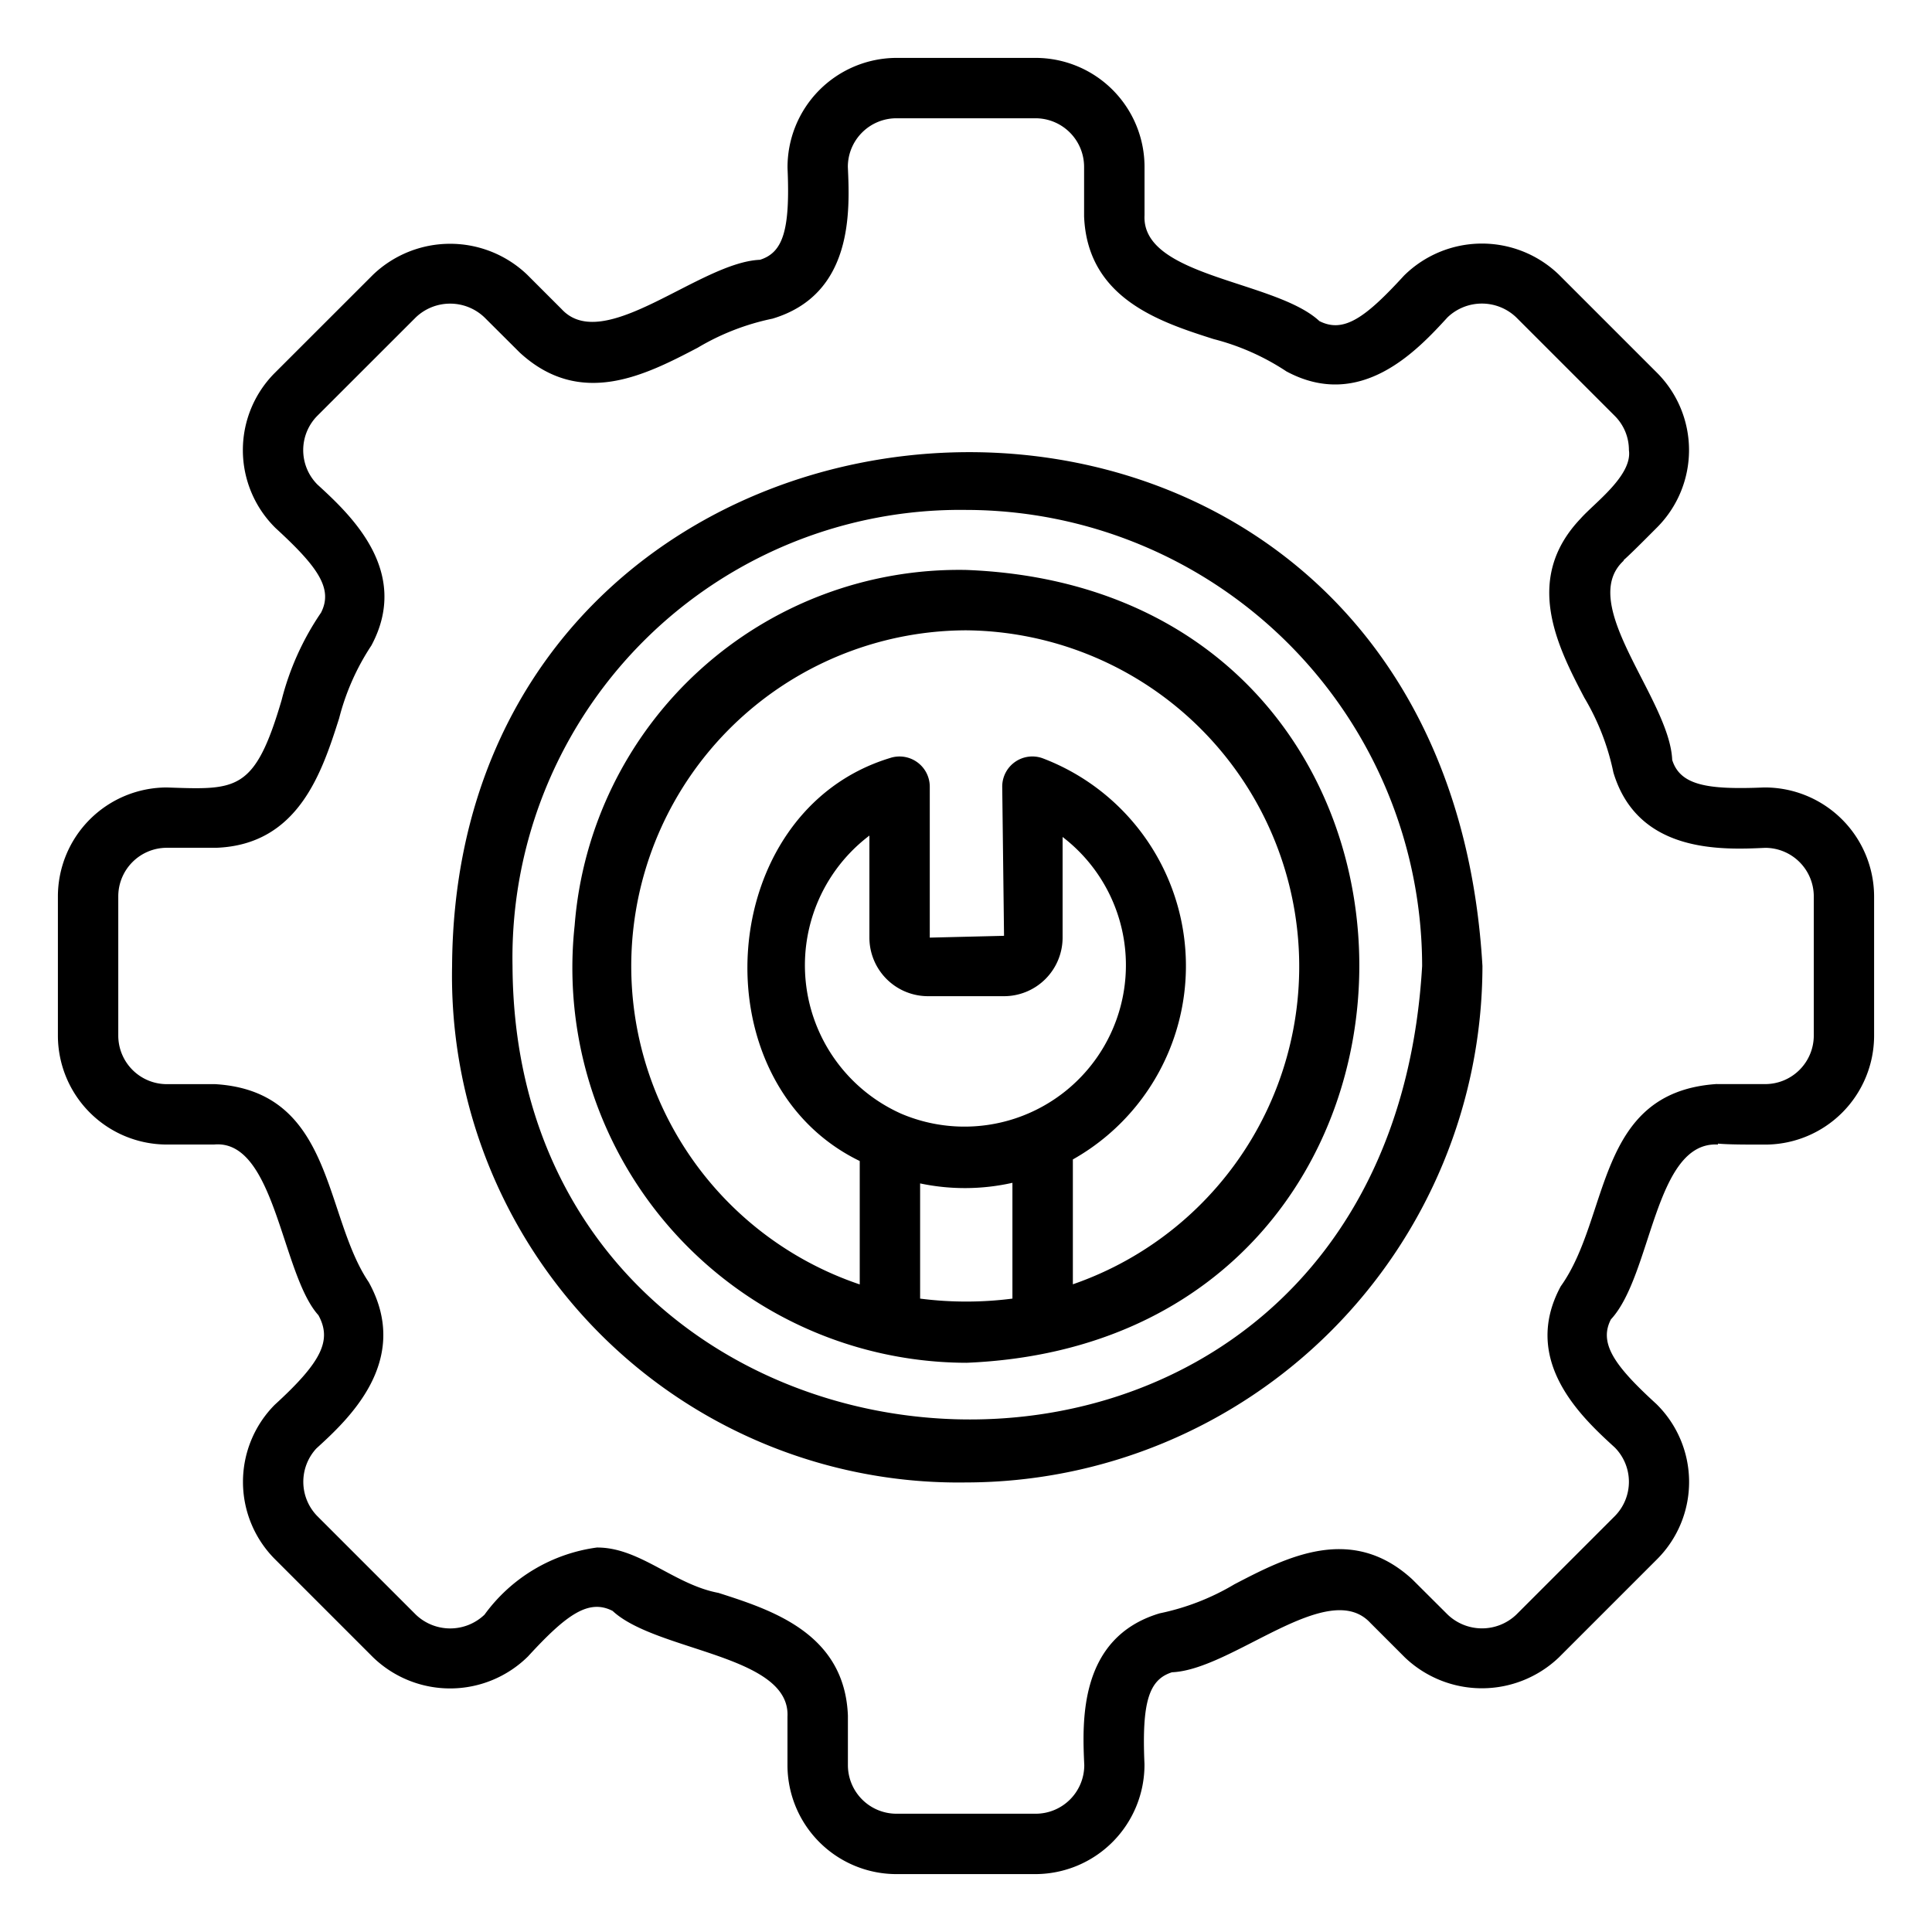 <?xml version="1.0"?>
<svg xmlns="http://www.w3.org/2000/svg" viewBox="0 0 32 32"><g id="service"><path d="M17.153,31.041H14.847A1.806,1.806,0,0,1,13.043,29.237V28.436c.054-1.029-2.17-1.078-2.896-1.754-.399-.205-.767.062-1.402.754a1.836,1.836,0,0,1-2.565.015L4.549,25.82a1.813,1.813,0,0,1,0-2.551c.78-.713.952-1.07.725-1.485-.614-.679-.714-2.922-1.729-2.827l-.782 0A1.806,1.806,0,0,1,.959,17.153V14.847a1.806,1.806,0,0,1,1.804-1.804c1.155.039,1.455.077,1.902-1.449A4.548,4.548,0,0,1,5.317,10.148c.206-.402-.06-.766-.753-1.402a1.81,1.81,0,0,1-.016-2.566L6.18,4.549a1.847,1.847,0,0,1,2.551,0l.57.57c.702.764,2.288-.776,3.287-.816.377-.12.502-.479.456-1.518A1.81,1.81,0,0,1,14.847.959h2.307A1.806,1.806,0,0,1,18.957,2.763V3.564c-.055,1.027,2.171,1.078,2.896,1.754.406.207.767-.061,1.402-.753a1.835,1.835,0,0,1,2.565-.016l1.631,1.631a1.813,1.813,0,0,1,0,2.551c-.275.276-.444.445-.561.549l.005.005c-.788.721.76,2.29.802,3.302.134.427.597.494,1.519.456a1.81,1.81,0,0,1,1.825,1.804v2.307a1.806,1.806,0,0,1-1.804,1.804c-.339,0-.594,0-.783-.016v.015c-1.054-.057-1.09,2.16-1.772,2.896-.208.4.071.779.752,1.401a1.809,1.809,0,0,1,.017,2.567l-1.631,1.631a1.847,1.847,0,0,1-2.551,0l-.57-.57c-.702-.763-2.288.776-3.287.816-.377.12-.502.479-.456,1.518A1.81,1.81,0,0,1,17.153,31.041ZM9.885,25.632c.709-.006,1.28.614,2.014.751.883.283,2.092.67,2.145,2.034v.82a.805.805,0,0,0,.804.804h2.307a.805.805,0,0,0,.804-.804c-.033-.724-.095-2.112,1.248-2.515a3.995,3.995,0,0,0,1.24-.482c.862-.449,1.938-1.006,2.945-.081l.586.584a.823.823,0,0,0,1.137,0l1.631-1.631a.808.808,0,0,0,0-1.137c-.536-.49-1.565-1.431-.895-2.67.823-1.15.57-3.205,2.567-3.349a.121.121,0,0,1,.026-0l.794 0a.805.805,0,0,0,.804-.804V14.847a.805.805,0,0,0-.804-.804c-.718.033-2.111.096-2.515-1.248a4.004,4.004,0,0,0-.482-1.24c-.455-.866-1.01-1.971-.06-2.967.226-.257.859-.711.799-1.132a.797.797,0,0,0-.235-.568L25.113,5.256a.823.823,0,0,0-1.137,0c-.49.534-1.431,1.559-2.668.896a3.967,3.967,0,0,0-1.207-.536c-.883-.282-2.092-.669-2.145-2.034V2.763a.805.805,0,0,0-.804-.804H14.847a.805.805,0,0,0-.804.804c.033.724.095,2.112-1.248,2.515a3.995,3.995,0,0,0-1.24.482c-.861.45-1.937,1.007-2.945.081l-.586-.584a.823.823,0,0,0-1.137,0L5.256,6.887a.808.808,0,0,0,0,1.137c.534.49,1.559,1.43.895,2.668A3.965,3.965,0,0,0,5.617,11.898c-.282.883-.669,2.093-2.034,2.144l-.82 0a.805.805,0,0,0-.804.804v2.307a.805.805,0,0,0,.804.804h.802c1.966.118,1.792,2.169,2.542,3.279.722,1.305-.352,2.285-.867,2.755a.813.813,0,0,0,.017,1.122l1.631,1.631a.823.823,0,0,0,1.137,0A2.755,2.755,0,0,1,9.885,25.632ZM16,24.554a8.39,8.39,0,0,1-8.512-8.555c.065-10.86,16.381-11.823,17.066.001A8.564,8.564,0,0,1,16,24.554Zm.01-16.108a7.418,7.418,0,0,0-7.521,7.554c.045,9.546,14.459,10.472,15.066 0A7.562,7.562,0,0,0,16.01,8.446Zm0,14.126A6.542,6.542,0,0,1,9.518,15.328,6.386,6.386,0,0,1,16,9.44C24.695,9.771,24.674,22.213,16.01,22.572Zm-.77-1.063a5.982,5.982,0,0,0,1.529-0v-1.918a3.585,3.585,0,0,1-1.529.01Zm.765-11.069a5.563,5.563,0,0,0-1.765,10.834V19.23c-2.695-1.307-2.405-5.789.499-6.674a.501.501,0,0,1,.661.474v2.5L16.63,15.5l-.03-2.47a.499.499,0,0,1,.671-.47,3.679,3.679,0,0,1,.499,6.644V21.272A5.569,5.569,0,0,0,16.005,10.44Zm-1.077,8.007a2.674,2.674,0,0,0,2.672-4.584v1.667a.971.971,0,0,1-.97.97H15.37a.971.971,0,0,1-.97-.97V13.84A2.693,2.693,0,0,0,14.928,18.447Z"/></g></svg>
